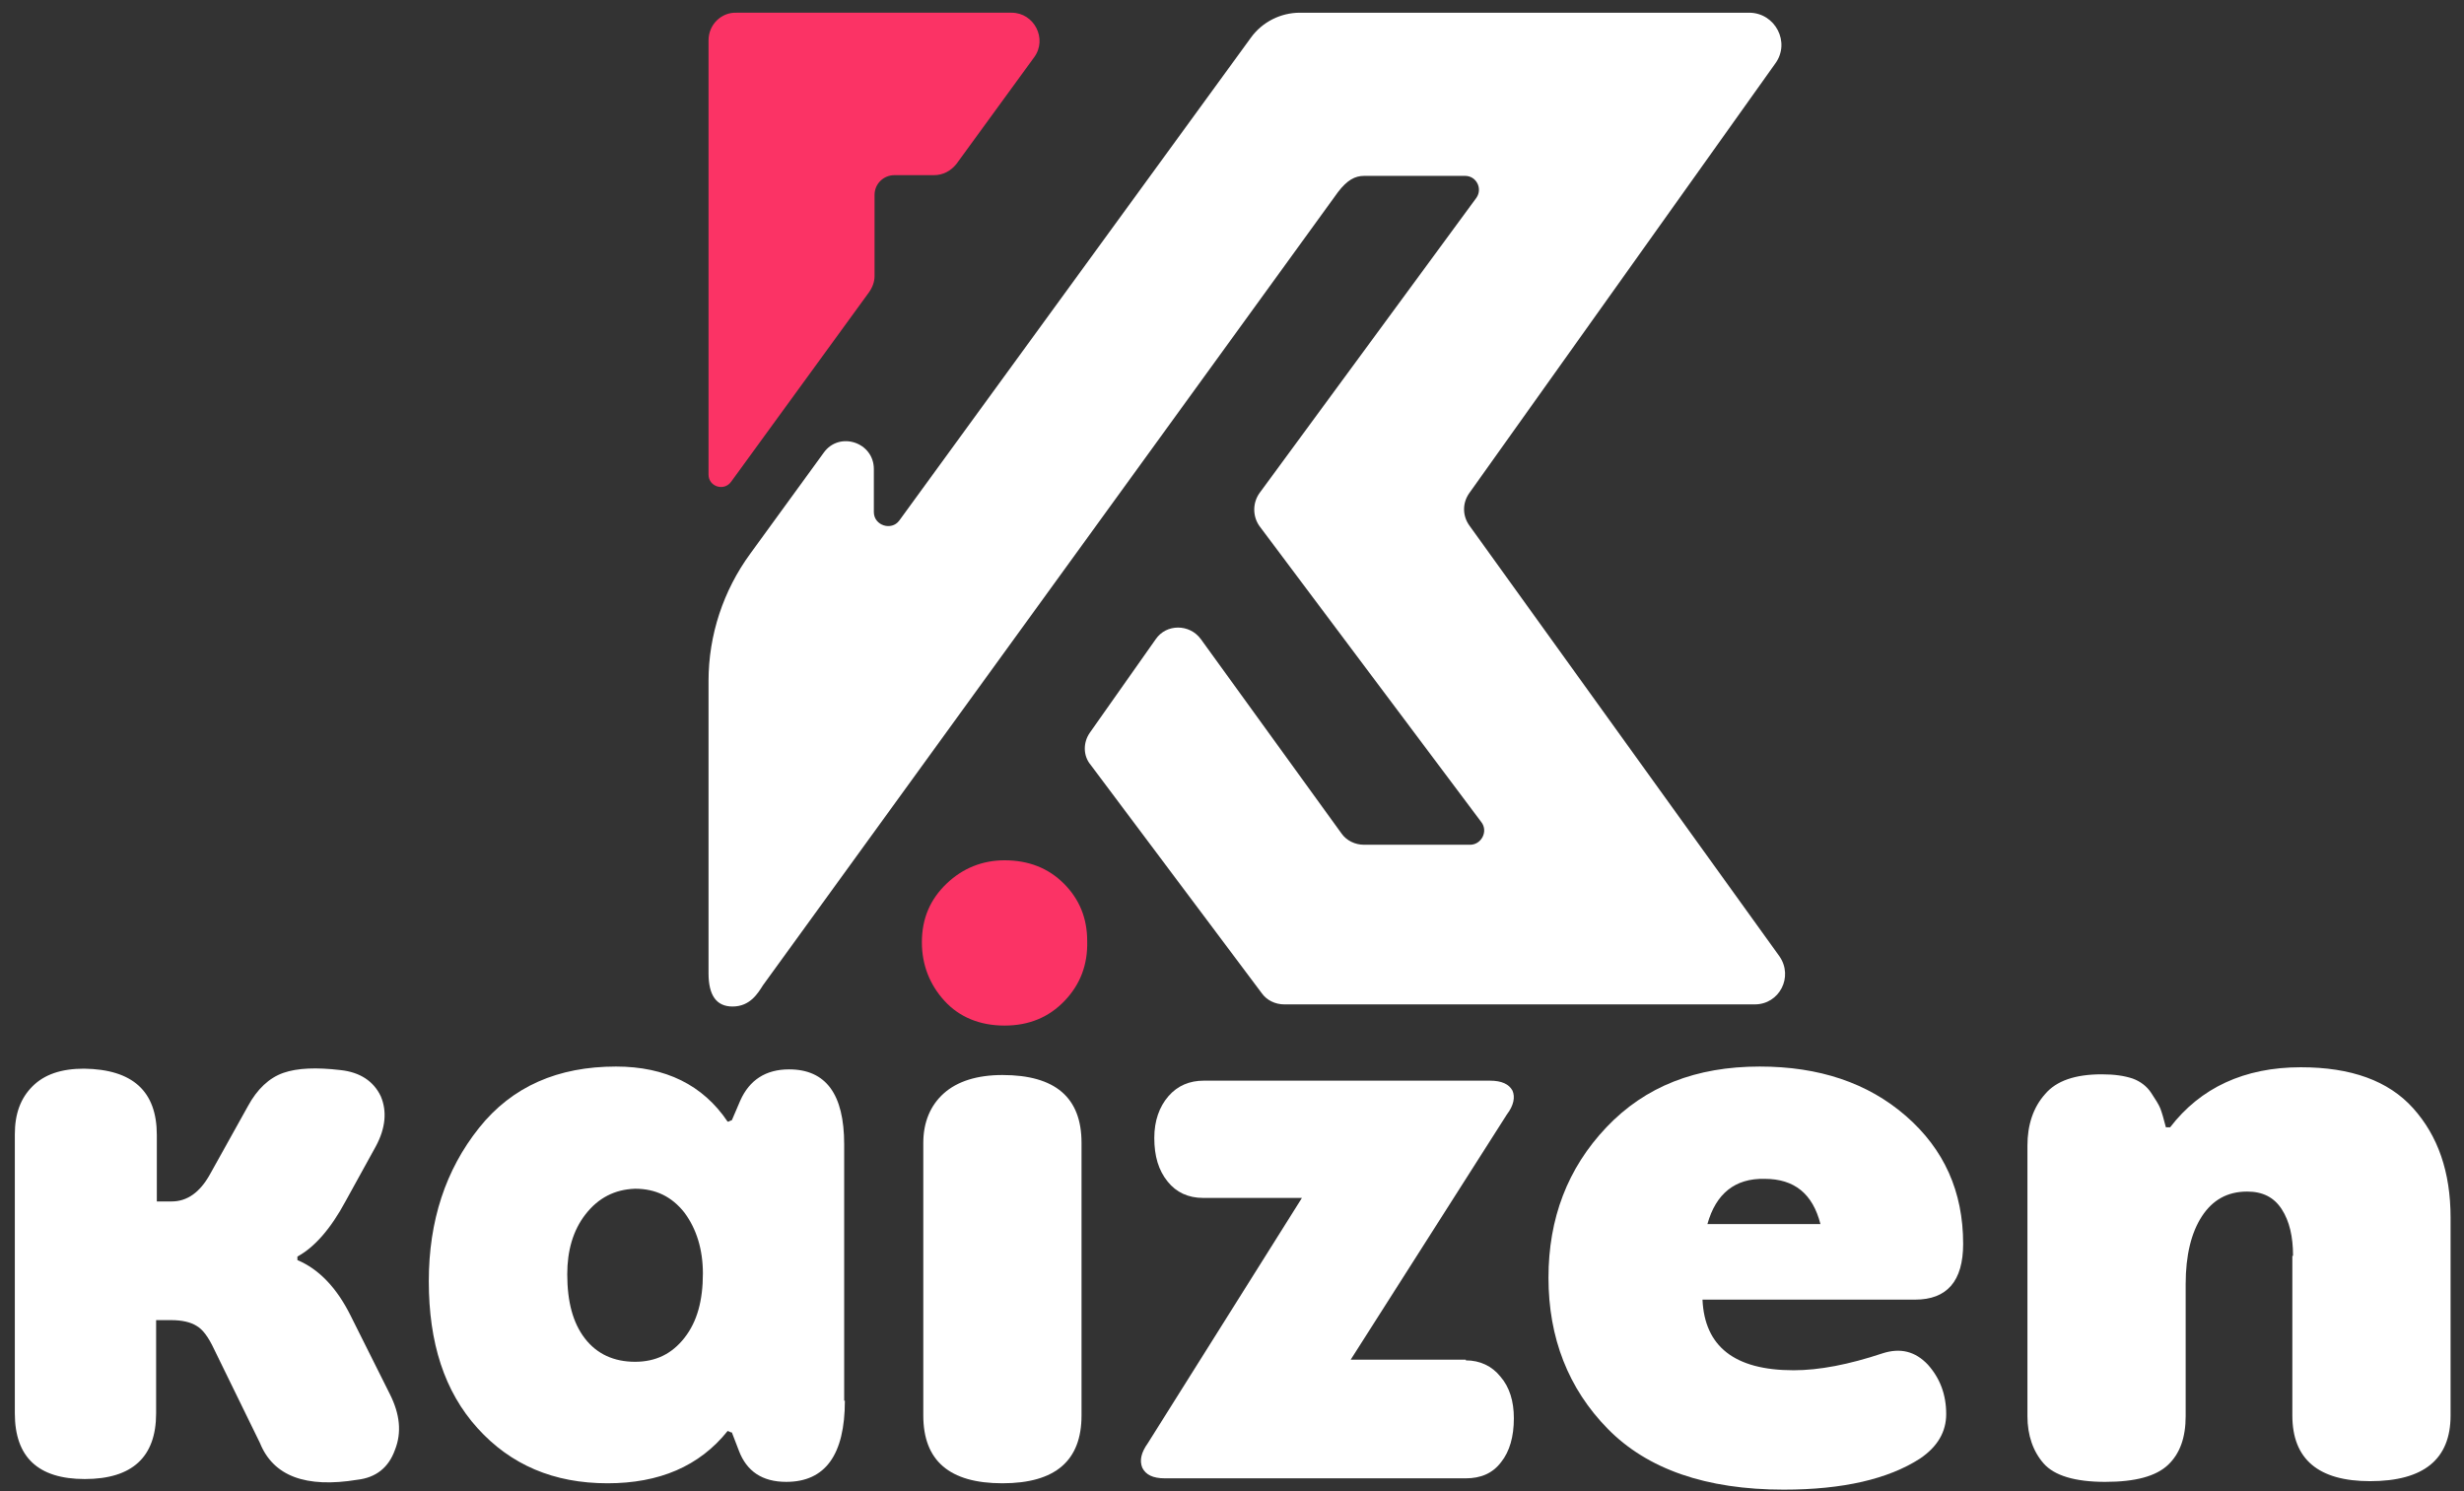 <?xml version="1.0" encoding="utf-8"?>
<!-- Generator: Adobe Illustrator 26.5.0, SVG Export Plug-In . SVG Version: 6.00 Build 0)  -->
<svg version="1.1" id="Capa_1" xmlns="http://www.w3.org/2000/svg" xmlns:xlink="http://www.w3.org/1999/xlink" x="0px" y="0px"
	 viewBox="0 0 348.8 211.1" style="enable-background:new 0 0 348.8 211.1;" xml:space="preserve">
<rect x="0" y="0" width="348.8" height="211.1" fill="#333333" stroke="none"/>
<style type="text/css">
	.st0{fill:#FFFFFF;}
	.st1{fill:#FB3365;}
	.st2{display:none;}
	.st3{display:inline;}
	.st4{fill:#1D1D1B;}
</style>
<g>
	<g>
		<path class="st0" d="M208,69.8L251.3,9c2.2-3,0-7.2-3.7-7.2H184c-2.7,0-5.3,1.3-6.9,3.5l-49.8,68.4c-1.1,1.5-3.6,0.7-3.6-1.2v-6.1
			c0-3.8-4.9-5.4-7.1-2.3l-10.4,14.3c-3.8,5.2-5.9,11.5-5.9,18v41.4c0,3.1,1.1,4.7,3.4,4.7c2.5,0,3.6-1.9,4.3-3l81.4-112.3
			c1.3-1.7,2.4-2.3,3.7-2.3h14.3c1.6,0,2.5,1.8,1.6,3.1l-30.7,41.8c-1,1.4-1,3.3,0,4.7l31.4,41.9c1,1.3,0,3.2-1.6,3.2h-15
			c-1.3,0-2.5-0.6-3.2-1.6L170,90.5c-1.6-2.2-4.9-2.2-6.4,0l-9.3,13.2c-1,1.4-1,3.3,0.1,4.6l24.2,32.3c0.7,1,1.9,1.6,3.2,1.6h66.6
			c3.5,0,5.5-3.9,3.5-6.8L208,74.4C207,73,207,71.2,208,69.8z"/>
		<path class="st1" d="M100.3,5.7v61.5c0,1.7,2.2,2.4,3.2,1L123,41.4c0.5-0.7,0.8-1.5,0.8-2.3V27.6c0-1.6,1.3-2.8,2.8-2.8l5.6,0
			c1.3,0,2.4-0.6,3.2-1.6l11-15.1c1.9-2.6,0-6.3-3.2-6.3h-38.9C102.1,1.7,100.3,3.5,100.3,5.7z"/>
	</g>
	<g>
		<path class="st0" d="M153.1,200.4c0,6.4-3.7,9.6-11.2,9.6c-7.5,0-11.2-3.2-11.2-9.6v-38.6c0-2.9,1-5.3,2.9-7
			c1.9-1.7,4.7-2.6,8.3-2.6c7.5,0,11.2,3.2,11.2,9.6V200.4z"/>
		<path class="st0" d="M207.5,192.6c2,0,3.7,0.8,4.9,2.3c1.3,1.5,1.9,3.5,1.9,5.9c0,2.6-0.6,4.7-1.8,6.2c-1.2,1.6-2.9,2.3-5,2.3
			h-42.6c-1.7,0-2.7-0.5-3.2-1.5c-0.4-1-0.2-2.1,0.8-3.5l21.8-34.7h-14c-2.1,0-3.8-0.8-5-2.3c-1.3-1.6-1.9-3.6-1.9-6.2
			c0-2.4,0.7-4.4,2-5.9c1.3-1.5,3-2.2,5-2.2h40.5c1.7,0,2.7,0.5,3.2,1.4c0.4,0.9,0.2,2.1-0.8,3.4l-22.1,34.7H207.5z"/>
		<path class="st0" d="M227.6,202.3c-5.6-5.7-8.4-12.9-8.4-21.4c0-8.4,2.7-15.5,8.2-21.3c5.5-5.8,12.7-8.6,21.7-8.6
			c8.4,0,15.3,2.3,20.7,7c5.4,4.7,8.1,10.7,8.1,18.1c0,5.3-2.3,7.9-6.8,7.9h-30.1c0.3,6.6,4.5,10,12.9,10c3.6,0,7.8-0.8,12.6-2.4
			c2.5-0.8,4.6-0.3,6.4,1.6c1.7,1.9,2.6,4.2,2.6,7c0,2.5-1.2,4.6-3.7,6.3c-4.5,2.9-10.9,4.4-19.3,4.4
			C241.5,210.9,233.2,208,227.6,202.3z M241.7,173.3h16c-1.1-4.3-3.7-6.4-7.9-6.4C245.6,166.8,242.9,169,241.7,173.3z"/>
		<path class="st0" d="M324.6,177.8c0-2.7-0.5-4.9-1.6-6.6c-1.1-1.7-2.7-2.5-4.9-2.5c-2.8,0-4.9,1.2-6.4,3.5
			c-1.5,2.3-2.3,5.5-2.3,9.6v18.7c0,3-0.8,5.3-2.5,6.9s-4.6,2.4-8.9,2.4c-4.3,0-7.2-0.9-8.7-2.6c-1.5-1.7-2.3-4-2.3-6.7v-38.3
			c0-2.9,0.8-5.4,2.5-7.3c1.6-1.9,4.3-2.8,8-2.8c1.8,0,3.2,0.2,4.4,0.6c1.1,0.4,2,1.1,2.6,2c0.6,0.9,1.1,1.7,1.3,2.2
			c0.2,0.5,0.5,1.5,0.8,2.7h0.6c4.3-5.6,10.5-8.5,18.5-8.5c7.1,0,12.4,1.9,15.9,5.8c3.5,3.9,5.3,9,5.3,15.5v28
			c0,6.2-3.8,9.3-11.4,9.3c-7.3,0-11-3.1-11-9.3V177.8z"/>
		<path class="st1" d="M150.7,141.7c-2.2,2.3-5,3.5-8.5,3.5c-3.5,0-6.4-1.2-8.5-3.5c-2.1-2.3-3.2-5.1-3.2-8.3c0-3.4,1.2-6.1,3.5-8.3
			s5.1-3.3,8.2-3.3c3.4,0,6.2,1.1,8.4,3.3c2.2,2.2,3.3,4.9,3.3,8.1C154,136.6,152.9,139.4,150.7,141.7z"/>
		<g>
			<path class="st0" d="M22.2,160.7v9.4h2.1c2.2,0,4-1.3,5.4-3.8l5.4-9.7c1.3-2.4,3-4,5-4.7s4.7-0.8,8.1-0.4
				c2.8,0.3,4.7,1.6,5.7,3.7c0.9,2.1,0.7,4.5-0.7,7.1l-4.3,7.8c-2.1,3.9-4.4,6.5-6.8,7.8v0.5c3.1,1.3,5.6,4,7.5,7.8l5.6,11.2
				c1.4,2.8,1.7,5.4,0.7,7.9c-0.9,2.5-2.7,3.9-5.3,4.2c-7.3,1.2-11.9-0.5-13.8-5.2L30.3,191c-0.8-1.7-1.6-2.8-2.5-3.3
				c-0.8-0.5-2-0.8-3.6-0.8h-2.1v13.2c0,6.2-3.4,9.3-10.1,9.3c-6.6,0-9.9-3.1-9.9-9.3v-39.5c0-2.9,0.8-5.1,2.5-6.8
				c1.7-1.7,4.1-2.5,7.3-2.5C18.8,151.4,22.2,154.5,22.2,160.7z"/>
			<path class="st0" d="M119.6,198.3c0,7.7-2.8,11.5-8.3,11.5c-3.4,0-5.6-1.5-6.7-4.4l-1-2.6c-0.1,0-0.2,0-0.3-0.1
				c-0.1,0-0.2-0.1-0.3-0.1c-4,5-9.7,7.4-17,7.4c-7.6,0-13.7-2.6-18.4-7.8s-6.9-12.1-6.9-20.8c0-8.6,2.4-15.8,7.1-21.7
				S79,151,87.2,151c7,0,12.3,2.6,15.8,7.8c0.1,0,0.2,0,0.3-0.1c0.1,0,0.2-0.1,0.3-0.1l1.2-2.8c1.3-2.9,3.6-4.4,6.9-4.4
				c5.2,0,7.8,3.5,7.8,10.6V198.3z M82.9,171.9c-1.8,2.3-2.6,5.2-2.6,8.5c0,3.9,0.8,6.9,2.5,9.1c1.7,2.2,4.1,3.3,7.1,3.3
				c2.9,0,5.2-1.1,7-3.4c1.8-2.3,2.6-5.3,2.6-9.1c0-3.4-0.9-6.3-2.6-8.6c-1.8-2.3-4.1-3.4-7-3.4C87,168.4,84.7,169.6,82.9,171.9z"/>
		</g>
	</g>
</g>
<g class="st2">
	<g class="st3">
		<path class="st4" d="M208,70.1l43.3-60.8c2.2-3,0-7.2-3.7-7.2H184c-2.7,0-5.3,1.3-6.9,3.5L127.3,74c-1.1,1.5-3.6,0.7-3.6-1.2v-6.1
			c0-3.8-4.9-5.4-7.1-2.3l-10.4,14.3c-3.8,5.2-5.9,11.5-5.9,18v41.4c0,3.1,1.1,4.7,3.4,4.7c2.5,0,3.6-1.9,4.3-3l81.4-112.3
			c1.3-1.7,2.4-2.3,3.7-2.3h14.3c1.6,0,2.5,1.8,1.6,3.1L178.3,70c-1,1.4-1,3.3,0,4.7l31.4,41.9c1,1.3,0,3.2-1.6,3.2h-15
			c-1.3,0-2.5-0.6-3.2-1.6L170,90.7c-1.6-2.2-4.9-2.2-6.4,0l-9.3,13.2c-1,1.4-1,3.3,0.1,4.6l24.2,32.3c0.7,1,1.9,1.6,3.2,1.6h66.6
			c3.5,0,5.5-3.9,3.5-6.8L208,74.7C207,73.3,207,71.5,208,70.1z"/>
		<path class="st1" d="M100.3,6v61.5c0,1.7,2.2,2.4,3.2,1l19.5-26.9c0.5-0.7,0.8-1.5,0.8-2.3V27.8c0-1.6,1.3-2.8,2.8-2.8l5.6,0
			c1.3,0,2.4-0.6,3.2-1.6l11-15.1c1.9-2.6,0-6.3-3.2-6.3h-38.9C102.1,2,100.3,3.8,100.3,6z"/>
	</g>
	<g class="st3">
		<path class="st4" d="M153.2,200.7c0,6.4-3.7,9.6-11.2,9.6c-7.5,0-11.2-3.2-11.2-9.6v-38.6c0-2.9,1-5.3,2.9-7
			c1.9-1.7,4.7-2.6,8.3-2.6c7.5,0,11.2,3.2,11.2,9.6V200.7z"/>
		<path class="st4" d="M207.6,192.8c2,0,3.7,0.8,4.9,2.3c1.3,1.5,1.9,3.5,1.9,5.9c0,2.6-0.6,4.7-1.8,6.2c-1.2,1.6-2.9,2.3-5,2.3
			h-42.6c-1.7,0-2.7-0.5-3.2-1.5c-0.4-1-0.2-2.1,0.8-3.5l21.8-34.7h-14c-2.1,0-3.8-0.8-5-2.3c-1.3-1.6-1.9-3.6-1.9-6.2
			c0-2.4,0.7-4.4,2-5.9c1.3-1.5,3-2.2,5-2.2h40.5c1.7,0,2.7,0.5,3.2,1.4c0.4,0.9,0.2,2.1-0.8,3.4l-22.1,34.7H207.6z"/>
		<path class="st4" d="M227.7,202.6c-5.6-5.7-8.4-12.9-8.4-21.4c0-8.4,2.7-15.5,8.2-21.3c5.5-5.8,12.7-8.6,21.7-8.6
			c8.4,0,15.3,2.3,20.7,7c5.4,4.7,8.1,10.7,8.1,18.1c0,5.3-2.3,7.9-6.8,7.9h-30.1c0.3,6.6,4.5,10,12.9,10c3.6,0,7.8-0.8,12.6-2.4
			c2.5-0.8,4.6-0.3,6.4,1.6c1.7,1.9,2.6,4.2,2.6,7c0,2.5-1.2,4.6-3.7,6.3c-4.5,2.9-10.9,4.4-19.3,4.4
			C241.6,211.1,233.3,208.3,227.7,202.6z M241.7,173.5h16c-1.1-4.3-3.7-6.4-7.9-6.4C245.7,167.1,243,169.2,241.7,173.5z"/>
		<path class="st4" d="M324.6,178.1c0-2.7-0.5-4.9-1.6-6.6c-1.1-1.7-2.7-2.5-4.9-2.5c-2.8,0-4.9,1.2-6.4,3.5
			c-1.5,2.3-2.3,5.5-2.3,9.6v18.7c0,3-0.8,5.3-2.5,6.9s-4.6,2.4-8.9,2.4c-4.3,0-7.2-0.9-8.7-2.6c-1.5-1.7-2.3-4-2.3-6.7v-38.3
			c0-2.9,0.8-5.4,2.5-7.3c1.6-1.9,4.3-2.8,8-2.8c1.8,0,3.2,0.2,4.4,0.6c1.1,0.4,2,1.1,2.6,2c0.6,0.9,1.1,1.7,1.3,2.2
			c0.2,0.5,0.5,1.5,0.8,2.7h0.6c4.3-5.6,10.5-8.5,18.5-8.5c7.1,0,12.4,1.9,15.9,5.8c3.5,3.9,5.3,9,5.3,15.5v28
			c0,6.2-3.8,9.3-11.4,9.3c-7.3,0-11-3.1-11-9.3V178.1z"/>
		<path class="st1" d="M150.8,141.9c-2.2,2.3-5,3.5-8.5,3.5c-3.5,0-6.4-1.2-8.5-3.5c-2.1-2.3-3.2-5.1-3.2-8.3c0-3.4,1.2-6.1,3.5-8.3
			s5.1-3.3,8.2-3.3c3.4,0,6.2,1.1,8.4,3.3c2.2,2.2,3.3,4.9,3.3,8.1C154.1,136.8,153,139.6,150.8,141.9z"/>
		<g>
			<path class="st4" d="M22.2,161v9.4h2.1c2.2,0,4-1.3,5.4-3.8l5.4-9.7c1.3-2.4,3-4,5-4.7s4.7-0.8,8.1-0.4c2.8,0.3,4.7,1.6,5.7,3.7
				c0.9,2.1,0.7,4.5-0.7,7.1l-4.3,7.8c-2.1,3.9-4.4,6.5-6.8,7.8v0.5c3.1,1.3,5.6,4,7.5,7.8l5.6,11.2c1.4,2.8,1.7,5.4,0.7,7.9
				c-0.9,2.5-2.7,3.9-5.3,4.2c-7.3,1.2-11.9-0.5-13.8-5.2l-6.4-13.5c-0.8-1.7-1.6-2.8-2.5-3.3c-0.8-0.5-2-0.8-3.6-0.8h-2.1v13.2
				c0,6.2-3.4,9.3-10.1,9.3c-6.6,0-9.9-3.1-9.9-9.3V161c0-2.9,0.8-5.1,2.5-6.8c1.7-1.7,4.1-2.5,7.3-2.5
				C18.9,151.7,22.2,154.8,22.2,161z"/>
			<path class="st4" d="M119.6,198.6c0,7.7-2.8,11.5-8.3,11.5c-3.4,0-5.6-1.5-6.7-4.4l-1-2.6c-0.1,0-0.2,0-0.3-0.1
				c-0.1,0-0.2-0.1-0.3-0.1c-4,5-9.7,7.4-17,7.4c-7.6,0-13.7-2.6-18.4-7.8c-4.6-5.2-6.9-12.1-6.9-20.8c0-8.6,2.4-15.8,7.1-21.7
				c4.7-5.9,11.2-8.8,19.4-8.8c7,0,12.3,2.6,15.8,7.8c0.1,0,0.2,0,0.3-0.1c0.1,0,0.2-0.1,0.3-0.1l1.2-2.8c1.3-2.9,3.6-4.4,6.9-4.4
				c5.2,0,7.8,3.5,7.8,10.6V198.6z M83,172.2c-1.8,2.3-2.6,5.2-2.6,8.5c0,3.9,0.8,6.9,2.5,9.1c1.7,2.2,4.1,3.3,7.1,3.3
				c2.9,0,5.2-1.1,7-3.4c1.8-2.3,2.6-5.3,2.6-9.1c0-3.4-0.9-6.3-2.6-8.6c-1.8-2.3-4.1-3.4-7-3.4C87.1,168.7,84.7,169.8,83,172.2z"/>
		</g>
	</g>
</g>
</svg>
